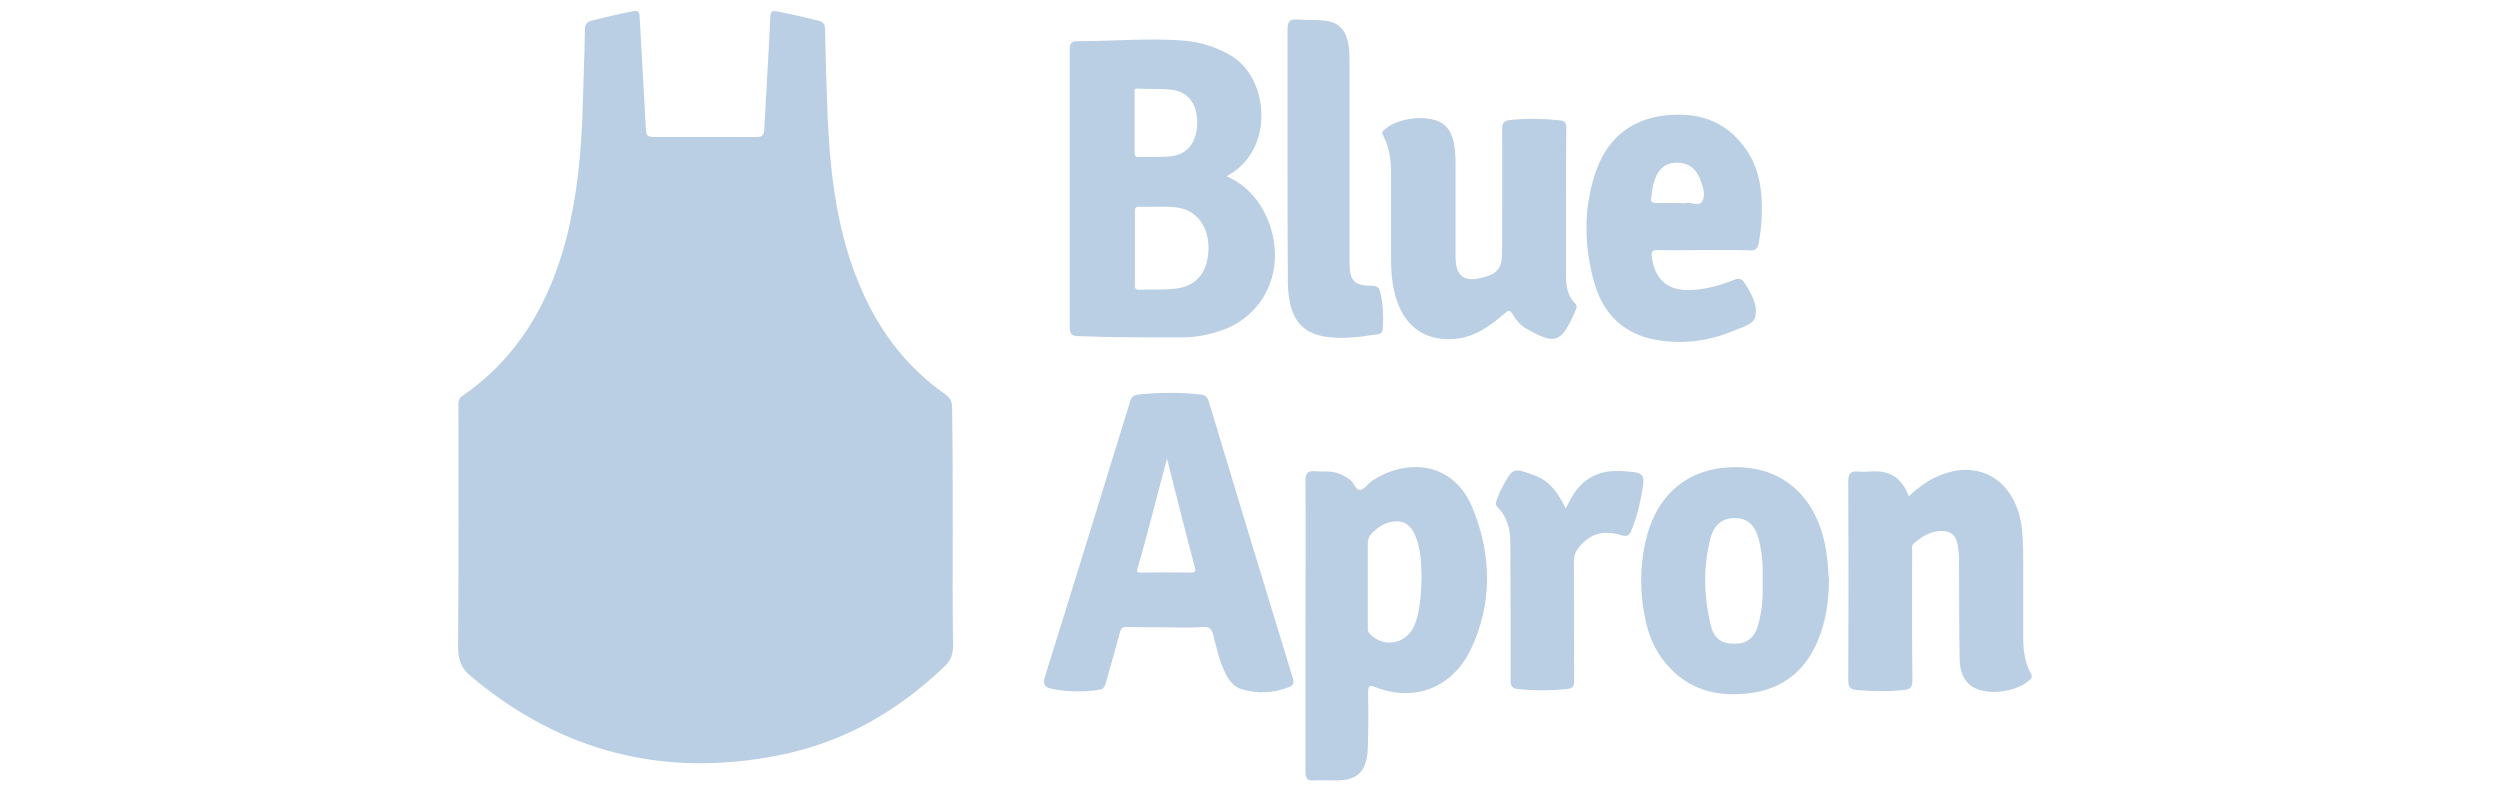 <?xml version="1.0" encoding="utf-8"?><svg width="110" height="35" viewBox="0 0 110 35" fill="none" xmlns="http://www.w3.org/2000/svg">
<path d="M41.92 23.272C41.92 24.989 41.907 26.706 41.934 28.424C41.934 28.805 41.824 29.069 41.56 29.319C39.456 31.344 37.033 32.695 34.237 33.238C29.252 34.221 24.725 33.12 20.724 29.759C20.309 29.422 20.156 29.055 20.156 28.482C20.184 24.945 20.17 21.423 20.17 17.886C20.17 17.71 20.156 17.548 20.35 17.416C22.759 15.758 24.171 13.365 24.919 10.489C25.404 8.595 25.584 6.658 25.639 4.706C25.667 3.576 25.722 2.446 25.736 1.301C25.736 1.066 25.819 0.963 26.04 0.905C26.636 0.758 27.245 0.611 27.84 0.494C28.076 0.45 28.131 0.508 28.145 0.758C28.228 2.328 28.325 3.913 28.408 5.484C28.436 6.027 28.436 6.027 28.92 6.027C30.374 6.027 31.828 6.027 33.281 6.027C33.531 6.027 33.614 5.968 33.627 5.689C33.711 4.045 33.821 2.416 33.891 0.772C33.904 0.494 33.974 0.45 34.223 0.508C34.818 0.626 35.413 0.758 35.995 0.905C36.203 0.963 36.3 1.037 36.3 1.286C36.327 2.636 36.369 3.972 36.424 5.322C36.549 7.905 36.881 10.459 37.947 12.837C38.778 14.701 39.982 16.227 41.602 17.357C41.824 17.519 41.893 17.68 41.893 17.959C41.92 19.72 41.92 21.496 41.92 23.272Z" fill="#BACEE4"/>
<path d="M55.806 9.725C55.446 8.83 54.864 8.155 53.978 7.758C54.061 7.7 54.131 7.656 54.186 7.626C56.083 6.423 55.792 3.429 54.186 2.46C53.521 2.064 52.815 1.844 52.068 1.785C50.503 1.668 48.925 1.814 47.36 1.814C47.125 1.814 47.07 1.946 47.07 2.167C47.07 6.247 47.07 10.342 47.07 14.422C47.07 14.701 47.167 14.774 47.416 14.789C48.939 14.847 50.462 14.847 51.985 14.847C52.525 14.847 53.051 14.759 53.563 14.598C55.64 13.996 56.636 11.824 55.806 9.725ZM49.922 6.658C49.922 6.232 49.922 5.821 49.922 5.396C49.922 4.97 49.922 4.53 49.922 4.104C49.922 4.001 49.88 3.884 50.074 3.898C50.545 3.928 51.029 3.898 51.5 3.943C52.261 4.016 52.677 4.544 52.677 5.396C52.677 6.247 52.248 6.805 51.514 6.878C51.057 6.922 50.586 6.893 50.116 6.907C49.922 6.922 49.922 6.819 49.922 6.658ZM51.888 12.675C51.292 12.778 50.711 12.719 50.116 12.749C49.908 12.749 49.936 12.617 49.936 12.484C49.936 11.956 49.936 11.428 49.936 10.899C49.936 10.386 49.936 9.857 49.936 9.344C49.936 9.182 49.949 9.079 50.143 9.094C50.711 9.123 51.279 9.05 51.846 9.138C52.649 9.27 53.161 9.945 53.175 10.87C53.175 11.883 52.732 12.514 51.888 12.675Z" fill="#BACEE4"/>
<path d="M56.887 29.847C55.641 25.796 54.409 21.731 53.191 17.68C53.122 17.445 53.011 17.372 52.803 17.357C51.903 17.255 50.989 17.269 50.09 17.357C49.868 17.387 49.771 17.475 49.716 17.695C48.47 21.731 47.237 25.752 45.978 29.774C45.867 30.126 45.978 30.244 46.268 30.302C46.947 30.449 47.625 30.449 48.317 30.361C48.525 30.332 48.608 30.244 48.663 30.038C48.857 29.304 49.079 28.57 49.273 27.837C49.314 27.66 49.383 27.572 49.577 27.587C50.145 27.602 50.713 27.602 51.294 27.602C51.848 27.602 52.388 27.631 52.942 27.587C53.232 27.572 53.315 27.69 53.385 27.939C53.523 28.497 53.648 29.069 53.897 29.583C54.049 29.906 54.257 30.2 54.603 30.317C55.323 30.537 56.057 30.508 56.763 30.214C56.887 30.141 56.957 30.067 56.887 29.847ZM52.402 25.195C51.668 25.18 50.934 25.18 50.2 25.195C50.076 25.195 49.993 25.195 50.048 25.019C50.519 23.419 50.906 21.804 51.349 20.175C51.488 20.704 51.612 21.247 51.751 21.775C52.014 22.832 52.291 23.889 52.568 24.945C52.609 25.107 52.623 25.195 52.402 25.195Z" fill="#BACEE4"/>
<path d="M64.835 22.451C63.921 20.117 61.706 20.264 60.391 21.144C60.211 21.262 60.058 21.511 59.864 21.555C59.643 21.585 59.587 21.247 59.408 21.115C59.186 20.953 58.951 20.821 58.688 20.777C58.411 20.719 58.134 20.763 57.857 20.733C57.538 20.704 57.428 20.836 57.442 21.174C57.455 23.302 57.442 25.415 57.442 27.543C57.442 29.686 57.442 31.814 57.442 33.957C57.442 34.236 57.511 34.368 57.801 34.339C58.12 34.324 58.452 34.339 58.785 34.339C59.74 34.339 60.141 33.943 60.183 32.915C60.211 32.108 60.211 31.286 60.197 30.479C60.197 30.141 60.266 30.127 60.543 30.244C62.26 30.904 63.921 30.259 64.738 28.527C65.665 26.531 65.624 24.461 64.835 22.451ZM62.26 27.455C61.941 28.336 60.875 28.556 60.252 27.866C60.169 27.778 60.183 27.69 60.183 27.587C60.183 26.369 60.183 25.151 60.183 23.918C60.183 23.727 60.238 23.595 60.363 23.463C60.584 23.243 60.834 23.052 61.138 22.979C61.678 22.847 62.038 23.023 62.273 23.566C62.523 24.168 62.536 24.814 62.55 25.445C62.523 26.134 62.495 26.824 62.26 27.455Z" fill="#BACEE4"/>
<path d="M68.904 8.962C68.904 10.019 68.904 11.09 68.904 12.147C68.904 12.587 68.973 13.013 69.291 13.336C69.388 13.424 69.388 13.527 69.333 13.63C69.305 13.703 69.278 13.791 69.236 13.864C68.668 15.082 68.419 15.185 67.118 14.437C66.882 14.305 66.702 14.07 66.564 13.835C66.439 13.615 66.356 13.659 66.204 13.791C65.539 14.378 64.806 14.877 63.906 14.921C62.632 14.98 61.76 14.319 61.4 13.028C61.248 12.485 61.206 11.942 61.206 11.384C61.206 10.122 61.206 8.859 61.206 7.612C61.206 7.04 61.137 6.482 60.86 5.968C60.791 5.836 60.818 5.777 60.915 5.704C61.469 5.19 62.757 5.029 63.407 5.396C63.753 5.601 63.906 5.939 63.975 6.32C64.016 6.585 64.044 6.863 64.044 7.128C64.044 8.404 64.044 9.667 64.044 10.944C64.044 11.061 64.044 11.164 64.044 11.281C64.044 12.206 64.46 12.455 65.359 12.177C65.955 12 66.093 11.707 66.093 11.076C66.093 9.285 66.107 7.495 66.093 5.704C66.093 5.396 66.176 5.308 66.467 5.278C67.187 5.205 67.907 5.22 68.627 5.293C68.835 5.308 68.918 5.396 68.918 5.631C68.904 6.731 68.904 7.847 68.904 8.962Z" fill="#BACEE4"/>
<path d="M83.981 21.834C84.369 21.496 84.729 21.203 85.144 21.012C87.013 20.102 88.716 21.1 88.965 23.272C89.035 23.947 89.021 24.622 89.021 25.312C89.021 26.222 89.021 27.147 89.021 28.057C89.021 28.6 89.09 29.143 89.353 29.627C89.436 29.774 89.394 29.833 89.284 29.936C88.73 30.434 87.512 30.611 86.861 30.258C86.39 30.009 86.238 29.524 86.224 29.026C86.196 27.587 86.21 26.134 86.196 24.696C86.196 24.461 86.183 24.226 86.141 23.991C86.072 23.551 85.85 23.36 85.407 23.36C84.936 23.375 84.563 23.61 84.216 23.903C84.092 24.006 84.133 24.153 84.133 24.285C84.133 26.163 84.12 28.042 84.147 29.921C84.147 30.258 84.037 30.332 83.76 30.361C83.067 30.434 82.389 30.42 81.697 30.361C81.434 30.332 81.323 30.258 81.323 29.95C81.337 27.029 81.337 24.094 81.323 21.173C81.323 20.851 81.42 20.718 81.724 20.748C81.904 20.762 82.098 20.762 82.278 20.748C83.067 20.674 83.677 20.968 83.981 21.834Z" fill="#BACEE4"/>
<path d="M80.382 24.461C80.34 24.124 80.271 23.786 80.174 23.449C79.606 21.57 78.18 20.513 76.284 20.557C74.249 20.587 72.85 21.775 72.393 23.874C72.144 24.99 72.158 26.12 72.393 27.25C72.546 27.969 72.823 28.63 73.293 29.187C74.304 30.391 75.605 30.684 77.045 30.493C78.72 30.259 79.731 29.217 80.216 27.529C80.396 26.883 80.465 26.223 80.479 25.562C80.437 25.21 80.437 24.828 80.382 24.461ZM77.35 27.529C77.184 28.072 76.865 28.321 76.339 28.321C75.785 28.336 75.425 28.116 75.287 27.558C74.969 26.281 74.927 24.975 75.259 23.683C75.384 23.199 75.688 22.832 76.215 22.803C76.824 22.759 77.17 23.023 77.364 23.654C77.544 24.27 77.571 24.916 77.558 25.577C77.571 26.223 77.544 26.883 77.35 27.529Z" fill="#BACEE4"/>
<path d="M76.794 6.526C75.88 5.249 74.607 4.912 73.195 5.088C71.686 5.279 70.661 6.159 70.176 7.671C69.664 9.241 69.706 10.856 70.149 12.441C70.55 13.85 71.478 14.701 72.849 14.951C74.011 15.156 75.147 15.024 76.24 14.569C76.614 14.408 77.154 14.29 77.237 13.923C77.348 13.424 77.057 12.911 76.767 12.456C76.642 12.265 76.531 12.221 76.31 12.309C75.645 12.573 74.967 12.764 74.233 12.764C73.333 12.749 72.807 12.265 72.682 11.311C72.655 11.091 72.682 11.003 72.932 11.003C73.624 11.017 74.302 11.003 74.994 11.003C75.659 11.003 76.323 10.988 76.988 11.017C77.251 11.032 77.348 10.929 77.39 10.665C77.459 10.269 77.5 9.887 77.514 9.491C77.556 8.419 77.417 7.392 76.794 6.526ZM74.939 8.772C74.814 9.153 74.441 8.874 74.191 8.933C74.067 8.962 73.942 8.933 73.804 8.933C73.485 8.933 73.181 8.933 72.862 8.933C72.696 8.933 72.627 8.889 72.655 8.698C72.682 8.419 72.724 8.141 72.821 7.876C72.973 7.436 73.278 7.172 73.735 7.157C74.191 7.143 74.551 7.333 74.759 7.774C74.773 7.803 74.787 7.832 74.801 7.876C74.911 8.17 75.036 8.507 74.939 8.772Z" fill="#BACEE4"/>
<path d="M56.651 6.936C56.651 5.058 56.651 3.179 56.651 1.315C56.651 0.978 56.72 0.831 57.066 0.86C57.454 0.889 57.856 0.86 58.257 0.904C58.88 0.963 59.199 1.286 59.323 1.917C59.379 2.166 59.379 2.431 59.379 2.695C59.379 5.645 59.379 8.595 59.379 11.545C59.379 12.352 59.586 12.572 60.348 12.572C60.569 12.572 60.68 12.631 60.735 12.88C60.86 13.394 60.874 13.908 60.846 14.421C60.832 14.554 60.818 14.671 60.666 14.7C59.891 14.818 59.115 14.935 58.34 14.818C57.274 14.656 56.776 14.04 56.679 12.748C56.665 12.572 56.665 12.396 56.665 12.235C56.651 10.459 56.651 8.698 56.651 6.936Z" fill="#BACEE4"/>
<path d="M68.891 22.377C69.112 21.937 69.306 21.57 69.624 21.276C70.303 20.66 71.078 20.674 71.909 20.777C72.296 20.821 72.338 20.997 72.296 21.35C72.186 22.04 72.047 22.7 71.784 23.331C71.687 23.566 71.576 23.625 71.341 23.551C70.594 23.316 69.943 23.448 69.43 24.138C69.306 24.3 69.251 24.461 69.251 24.681C69.251 26.428 69.251 28.189 69.264 29.936C69.264 30.214 69.195 30.288 68.946 30.317C68.226 30.39 67.506 30.39 66.786 30.317C66.537 30.288 66.468 30.2 66.468 29.936C66.468 27.895 66.468 25.87 66.454 23.83C66.454 23.258 66.302 22.729 65.9 22.318C65.803 22.23 65.803 22.128 65.845 22.025C65.914 21.849 65.969 21.673 66.052 21.526C66.579 20.557 66.551 20.557 67.575 20.939C68.184 21.174 68.572 21.702 68.891 22.377Z" fill="#BACEE4"/>
</svg>
